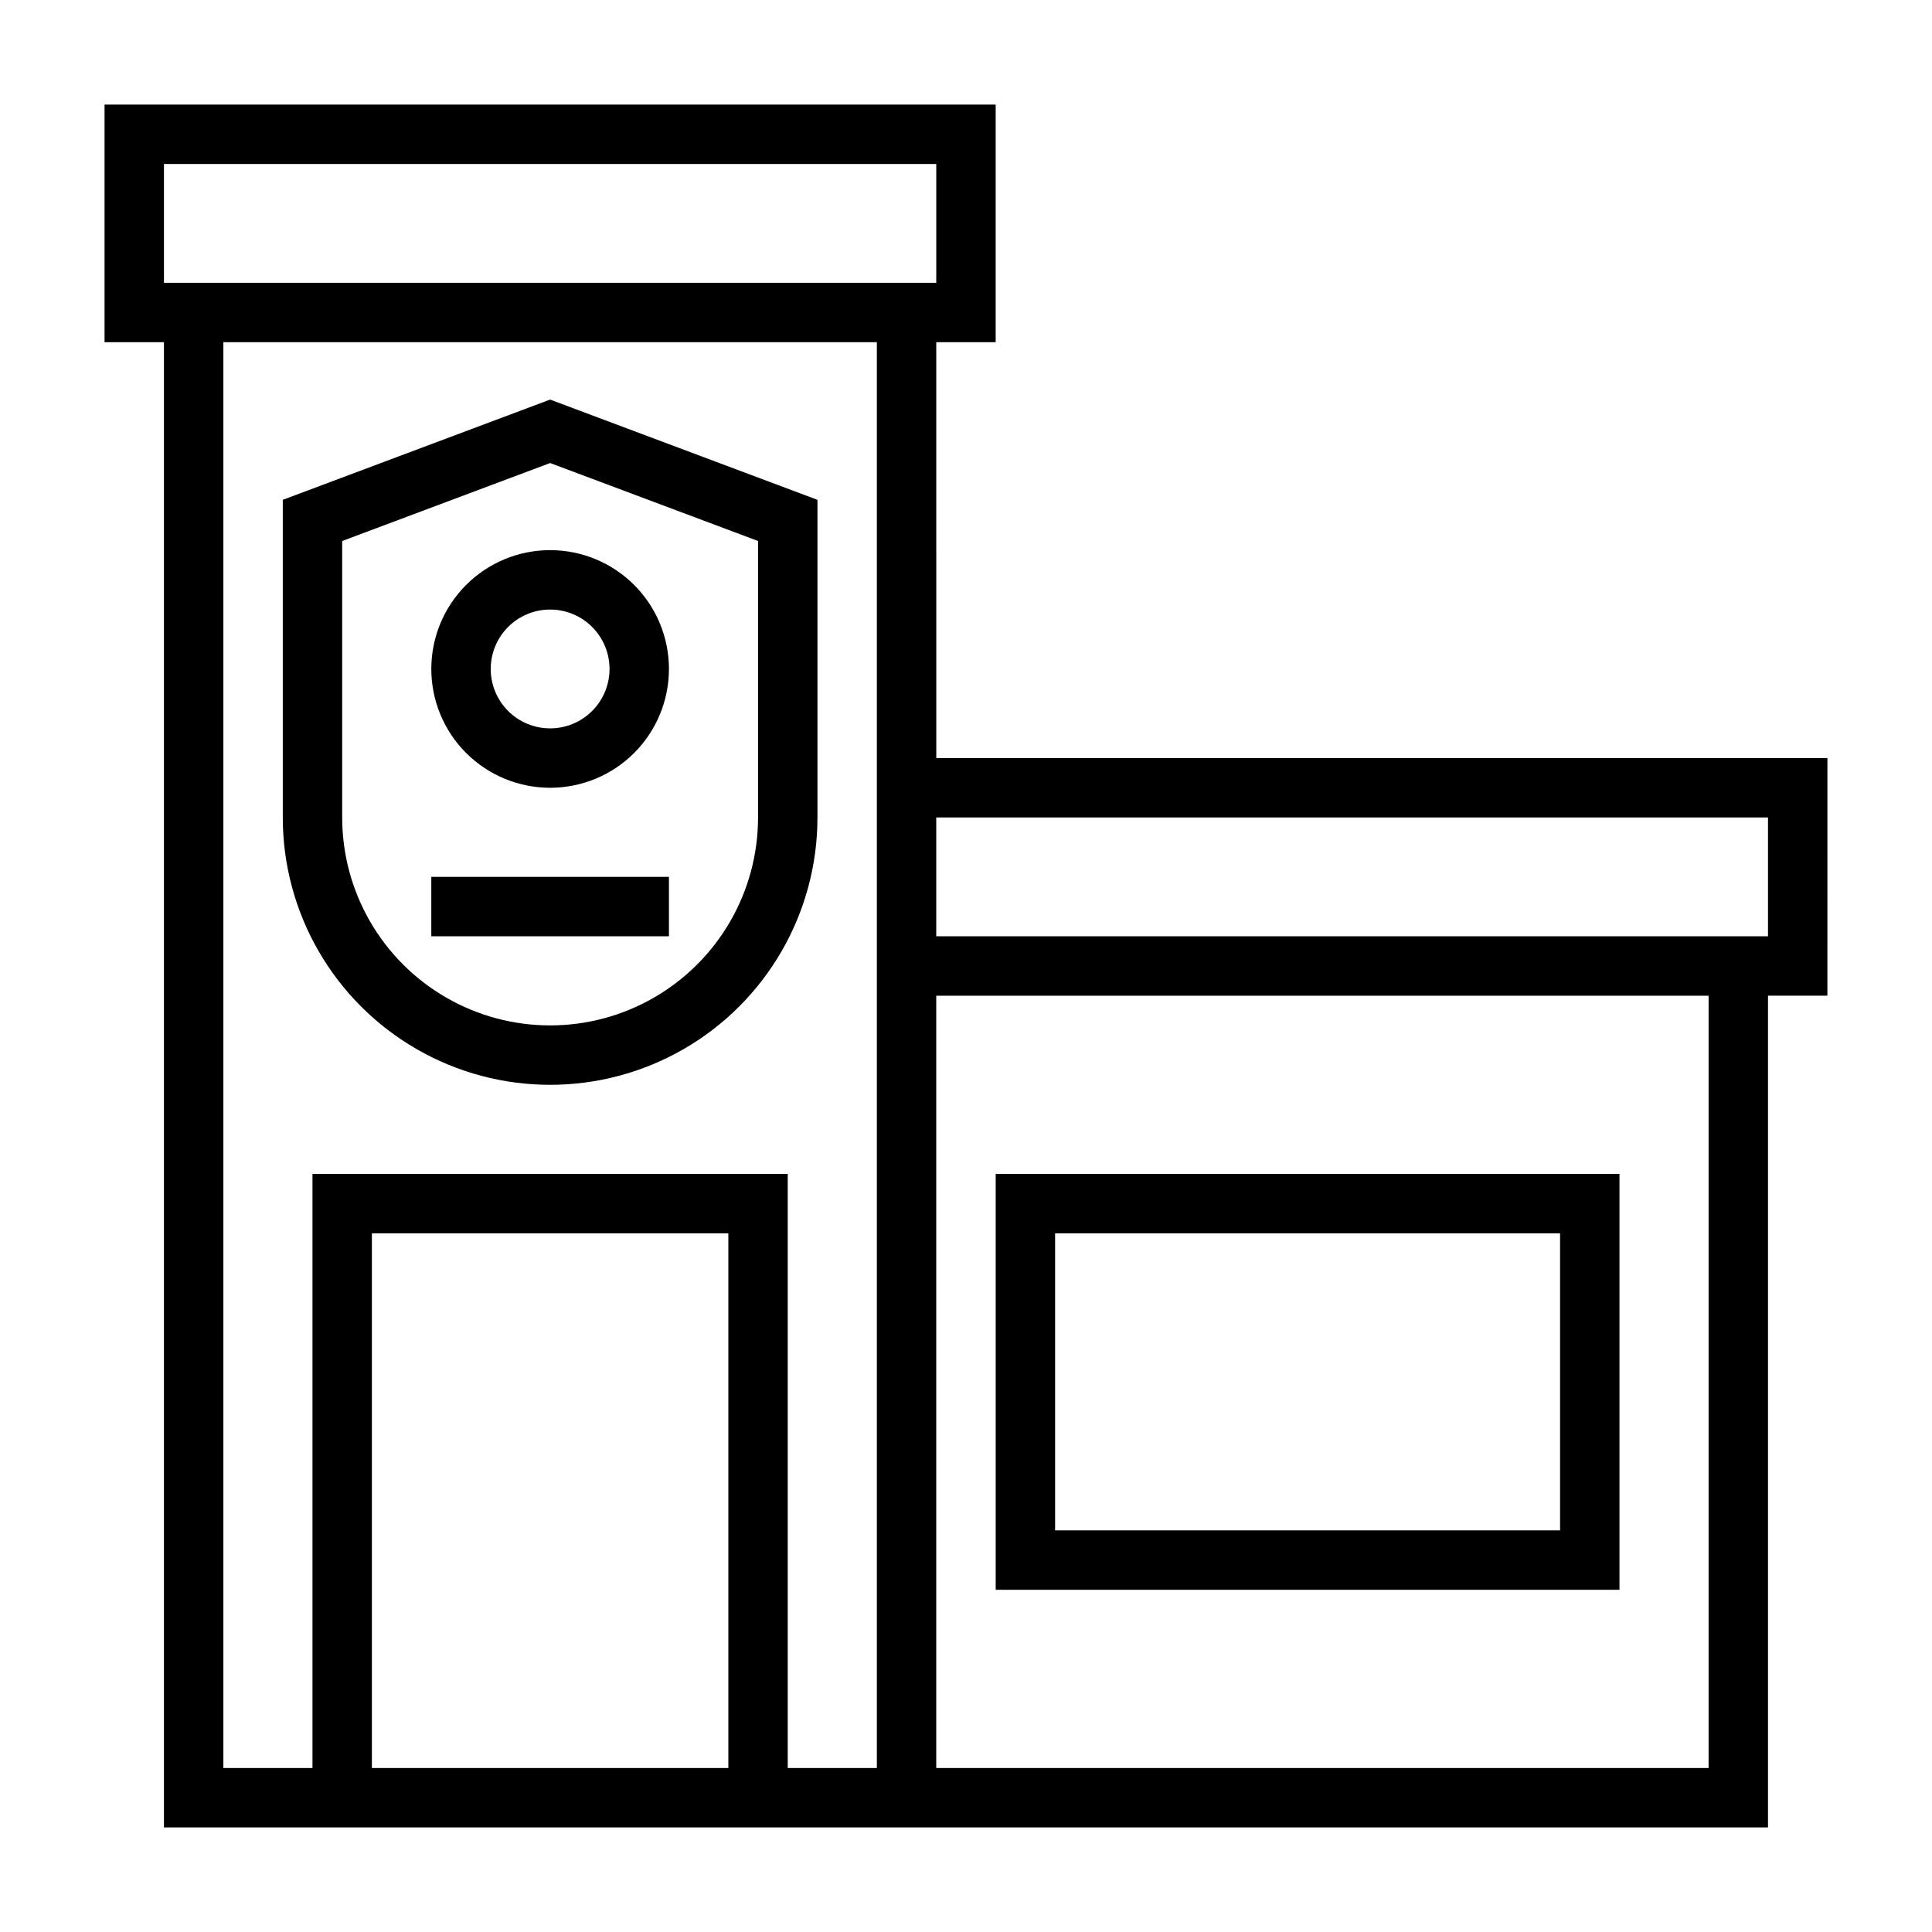 <?xml version="1.0" encoding="UTF-8"?>
<!-- Uploaded to: SVG Repo, www.svgrepo.com, Generator: SVG Repo Mixer Tools -->
<svg fill="#000000" width="800px" height="800px" version="1.1" viewBox="144 144 512 512" xmlns="http://www.w3.org/2000/svg">
 <g>
  <path d="m392.12 234.69h15.742l0.004-62.977h-236.16v62.977h15.742v393.6h425.09v-220.42h15.742l0.004-62.977h-236.16zm-204.67-47.234h204.67v31.488h-204.67zm55.105 425.09v-141.7h94.465v141.7zm133.82 0h-23.617v-157.44h-125.95v157.44h-23.613v-377.86h173.18zm220.42 0h-204.68v-204.67h204.68zm15.742-251.91v31.488h-220.42v-31.488z"/>
  <path d="m218.94 276.46v84.176c0 25.312 13.504 48.703 35.426 61.359 21.918 12.656 48.926 12.656 70.848 0s35.422-36.047 35.422-61.359v-84.176l-70.848-26.566zm125.95 84.176c0 19.688-10.504 37.879-27.551 47.723-17.051 9.844-38.055 9.844-55.105 0s-27.551-28.035-27.551-47.723v-73.262l55.105-20.664 55.105 20.664z"/>
  <path d="m573.18 455.1h-165.31v110.21h165.31zm-15.746 94.465h-133.82v-78.719h133.82z"/>
  <path d="m258.3 376.38h62.977v15.742h-62.977z"/>
  <path d="m258.3 321.28c0 8.352 3.32 16.359 9.223 22.266 5.906 5.906 13.914 9.223 22.266 9.223 8.352 0 16.363-3.316 22.266-9.223 5.906-5.906 9.223-13.914 9.223-22.266 0-8.352-3.316-16.359-9.223-22.266-5.902-5.902-13.914-9.223-22.266-9.223-8.352 0-16.359 3.32-22.266 9.223-5.902 5.906-9.223 13.914-9.223 22.266zm47.23 0h0.004c0 4.176-1.66 8.18-4.613 11.133s-6.957 4.613-11.133 4.613c-4.176 0-8.18-1.66-11.133-4.613s-4.609-6.957-4.609-11.133c0-4.176 1.656-8.18 4.609-11.133s6.957-4.609 11.133-4.609c4.176 0 8.18 1.656 11.133 4.609s4.613 6.957 4.613 11.133z"/>
 </g>
</svg>